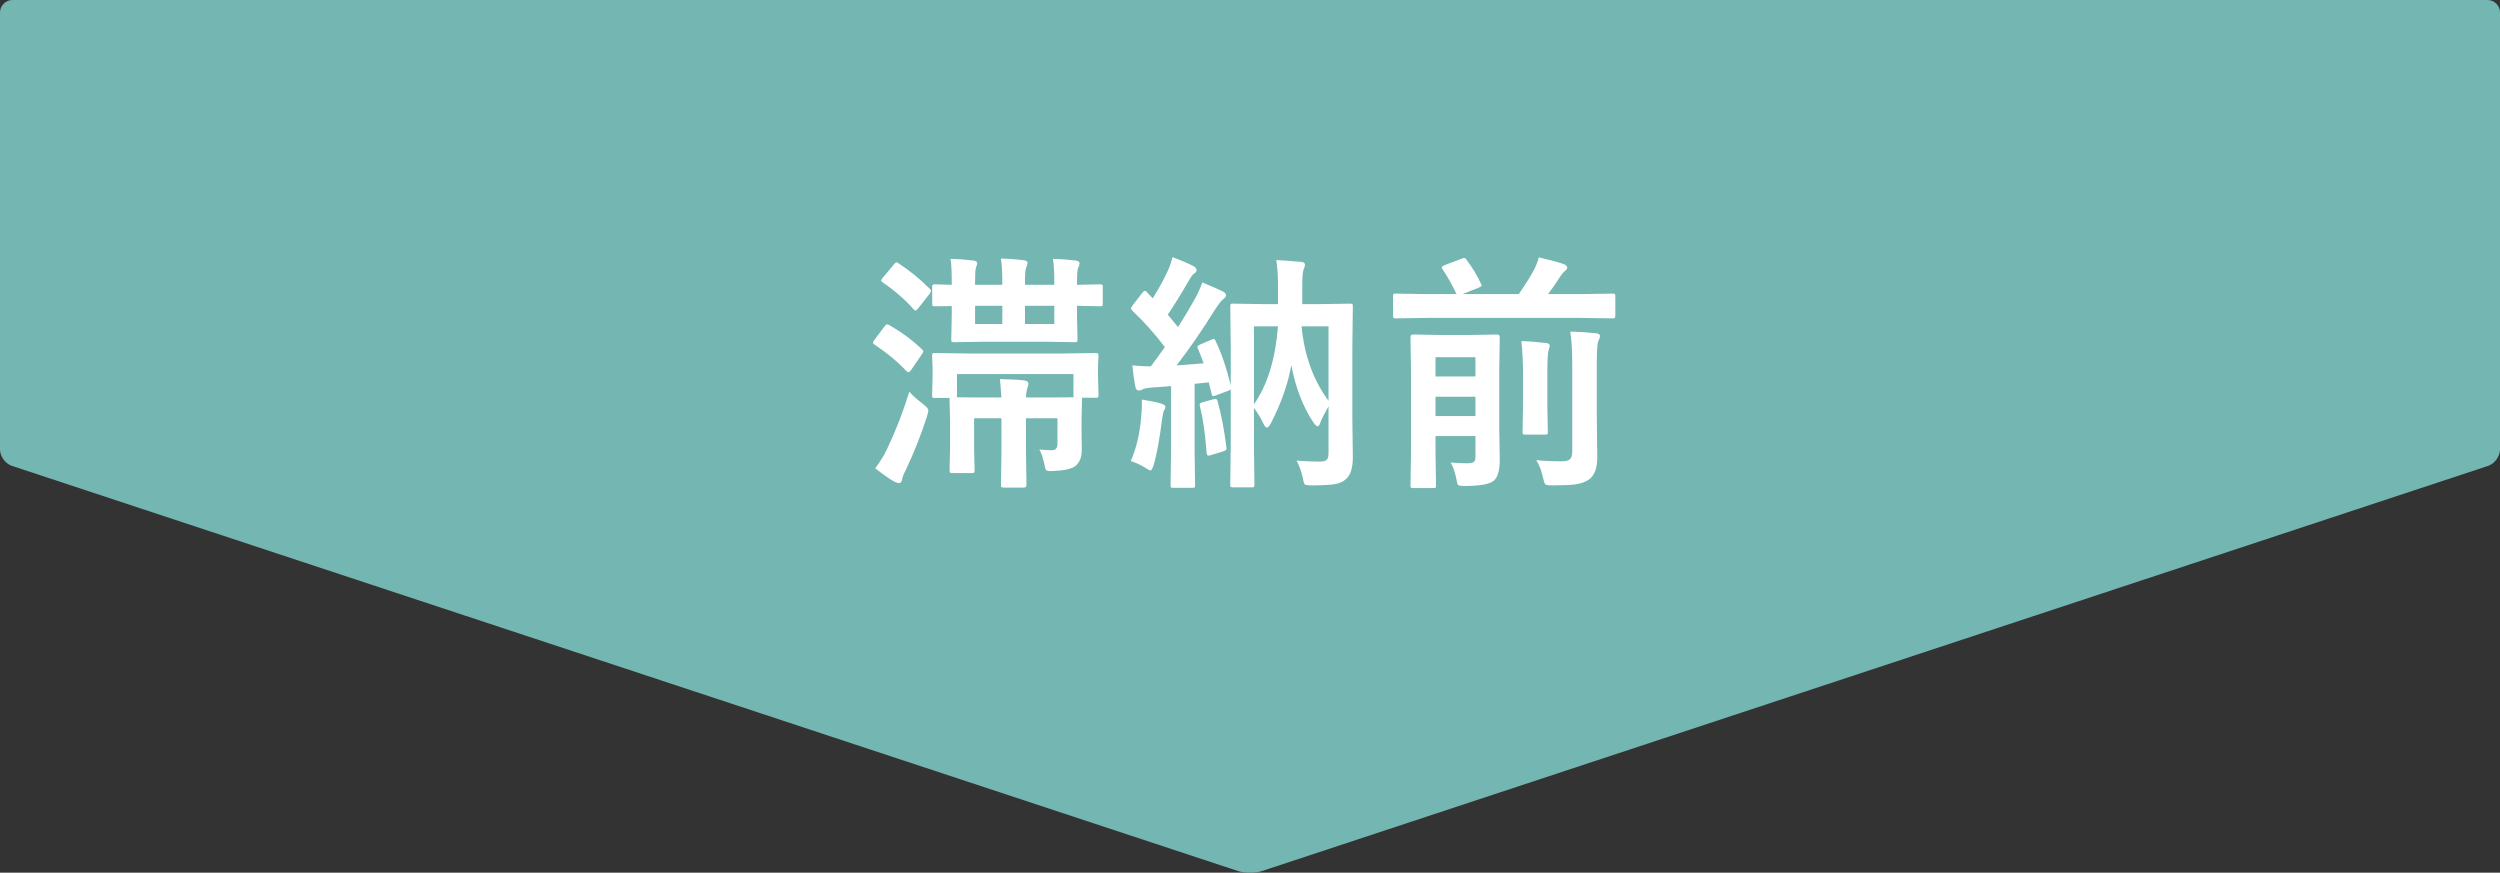 <?xml version="1.0" encoding="utf-8"?>
<!-- Generator: Adobe Illustrator 16.0.3, SVG Export Plug-In . SVG Version: 6.00 Build 0)  -->
<!DOCTYPE svg PUBLIC "-//W3C//DTD SVG 1.1//EN" "http://www.w3.org/Graphics/SVG/1.1/DTD/svg11.dtd">
<svg version="1.1" xmlns="http://www.w3.org/2000/svg" xmlns:xlink="http://www.w3.org/1999/xlink" x="0px" y="0px" viewBox="0 0 400 139.632" enable-background="new 0 0 400 139.632" xml:space="preserve">
<rect x="0" y="0" width="400" height="139.632" fill="#333333" stroke="none"/>
<g id="レイヤー_1">
</g>
<g id="図形">
	<g>
		<path fill="#74B6B1" d="M2,0C0.9,0,0,0.9,0,2v69.912c0,1.1,0.854,2.282,1.899,2.628l196.202,64.832
			c1.045,0.346,2.754,0.346,3.799,0L398.101,74.54c1.045-0.346,1.899-1.528,1.899-2.628V2c0-1.1-0.9-2-2-2H2z"/>
	</g>
</g>
<g id="文字">
	<g>
		<g>
			<path fill="#FFFFFF" d="M142.361,52.055c1.992,1.158,3.704,2.436,5.137,3.828c0.156,0.117,0.234,0.229,0.234,0.332
				s-0.085,0.273-0.254,0.508l-1.68,2.441c-0.183,0.26-0.325,0.391-0.43,0.391c-0.078,0-0.188-0.059-0.332-0.176
				c-1.484-1.563-3.177-2.969-5.078-4.219c-0.183-0.104-0.273-0.209-0.273-0.313c0-0.117,0.078-0.279,0.234-0.488l1.641-2.188
				c0.144-0.182,0.28-0.273,0.41-0.273C142.075,51.898,142.205,51.951,142.361,52.055z M140.037,74.926
				c0.808-1.08,1.438-2.109,1.895-3.086c1.38-2.891,2.565-5.943,3.555-9.16c0.651,0.703,1.387,1.361,2.207,1.973
				c0.56,0.416,0.84,0.748,0.84,0.996c0,0.117-0.065,0.424-0.195,0.918c-0.964,2.994-2.097,5.859-3.398,8.594
				c-0.378,0.742-0.579,1.264-0.605,1.563c-0.052,0.377-0.215,0.566-0.488,0.566c-0.183,0-0.437-0.078-0.762-0.234
				C142.342,76.65,141.326,75.941,140.037,74.926z M143.768,42.133c1.797,1.172,3.45,2.52,4.961,4.043
				c0.156,0.156,0.234,0.273,0.234,0.352s-0.078,0.24-0.234,0.488l-1.836,2.344c-0.183,0.221-0.319,0.332-0.41,0.332
				c-0.065,0-0.169-0.072-0.313-0.215c-1.394-1.576-3.034-3.002-4.922-4.277c-0.183-0.131-0.273-0.234-0.273-0.313
				c0-0.064,0.091-0.215,0.273-0.449l1.758-2.109c0.183-0.234,0.332-0.352,0.449-0.352
				C143.533,41.977,143.638,42.029,143.768,42.133z M169.686,56.566l5.625-0.078c0.222,0,0.352,0.033,0.391,0.098
				c0.039,0.053,0.059,0.176,0.059,0.371l-0.078,1.563v1.68l0.078,3.008c0,0.195-0.022,0.316-0.068,0.361s-0.173,0.068-0.381,0.068
				h-2.227c0.026,0.053,0.039,0.162,0.039,0.332l-0.078,3.066v1.406l0.039,3.555c0,1.146-0.332,1.992-0.996,2.539
				c-0.573,0.482-1.777,0.756-3.613,0.82c-0.222,0.014-0.364,0.02-0.43,0.02c-0.378,0-0.612-0.072-0.703-0.215
				c-0.065-0.078-0.137-0.332-0.215-0.762c-0.261-1.197-0.54-2.025-0.84-2.48c0.716,0.078,1.38,0.117,1.992,0.117
				s0.918-0.332,0.918-0.996v-4.121h-5.039v5.449l0.078,5.195c0,0.299-0.13,0.449-0.391,0.449h-3.262
				c-0.208,0-0.332-0.033-0.371-0.098c-0.039-0.039-0.059-0.156-0.059-0.352l0.078-5.195v-5.449h-4.375v4.883l0.078,3.398
				c0,0.221-0.022,0.357-0.068,0.41s-0.166,0.078-0.361,0.078h-3.184c-0.183,0-0.293-0.033-0.332-0.098
				c-0.039-0.053-0.059-0.182-0.059-0.391l0.078-3.672v-4.16l-0.078-3.398v-0.293h-2.363c-0.208,0-0.332-0.025-0.371-0.078
				s-0.059-0.17-0.059-0.352l0.078-3.008v-1.426l-0.078-1.855c0-0.221,0.026-0.357,0.078-0.41c0.052-0.039,0.176-0.059,0.371-0.059
				l5.625,0.078H169.686z M168.455,41.41c1.263,0.039,2.487,0.131,3.672,0.273c0.403,0.078,0.605,0.215,0.605,0.41
				c0,0.209-0.065,0.436-0.195,0.684c-0.144,0.26-0.215,0.99-0.215,2.188v0.605l3.652-0.078c0.222,0,0.358,0.025,0.41,0.078
				c0.039,0.053,0.059,0.17,0.059,0.352v2.656c0,0.209-0.026,0.332-0.078,0.371c-0.065,0.039-0.195,0.059-0.391,0.059
				c-0.039,0-0.195-0.006-0.469-0.02c-0.95-0.025-2.012-0.045-3.184-0.059v1.426l0.078,3.965c0,0.209-0.026,0.332-0.078,0.371
				s-0.176,0.059-0.371,0.059l-5.137-0.078h-8.965l-5.156,0.078c-0.234,0-0.378-0.025-0.43-0.078
				c-0.039-0.053-0.059-0.17-0.059-0.352l0.078-3.965v-1.387l-2.676,0.039c-0.208,0-0.339-0.025-0.391-0.078
				c-0.039-0.053-0.059-0.17-0.059-0.352v-2.656c0-0.209,0.032-0.332,0.098-0.371c0.039-0.039,0.156-0.059,0.352-0.059l0.84,0.02
				c0.573,0.025,1.185,0.045,1.836,0.059v-0.566c0-1.602-0.065-2.799-0.195-3.594c1.276,0.039,2.5,0.131,3.672,0.273
				c0.403,0.078,0.605,0.215,0.605,0.41c0,0.143-0.065,0.371-0.195,0.684c-0.104,0.273-0.156,0.99-0.156,2.148v0.645h4.355v-0.488
				c0-1.744-0.078-2.982-0.234-3.711c1.25,0.025,2.487,0.117,3.711,0.273c0.378,0.064,0.566,0.201,0.566,0.41
				c0,0.143-0.065,0.371-0.195,0.684c-0.144,0.26-0.215,1.002-0.215,2.227v0.605h4.688v-0.527
				C168.689,43.389,168.611,42.178,168.455,41.41z M159.998,60.648c2.005,0.053,3.32,0.131,3.945,0.234
				c0.403,0.078,0.605,0.24,0.605,0.488c0,0.131-0.032,0.293-0.098,0.488c-0.078,0.234-0.124,0.377-0.137,0.43
				c-0.104,0.482-0.156,0.918-0.156,1.309h3.242c2.396,0,3.86-0.014,4.395-0.039c-0.026-0.053-0.039-0.17-0.039-0.352v-3.359
				h-18.633v3.398c0,0.156-0.013,0.26-0.039,0.313c0.508,0.025,2.019,0.039,4.531,0.039h2.617
				C160.232,63.584,160.154,62.602,159.998,60.648z M156.014,51.84h4.355v-2.91h-4.355V51.84z M168.689,51.84v-2.91h-4.688v2.91
				H168.689z"/>
			<path fill="#FFFFFF" d="M180.925,73.773c0.925-2.123,1.484-4.551,1.68-7.285c0.065-0.729,0.098-1.342,0.098-1.836
				c0-0.182-0.007-0.424-0.02-0.723c1.497,0.234,2.526,0.449,3.086,0.645c0.456,0.143,0.684,0.299,0.684,0.469
				c0,0.221-0.065,0.424-0.195,0.605c-0.117,0.195-0.228,0.689-0.332,1.484c-0.378,2.994-0.813,5.391-1.309,7.188
				c-0.208,0.639-0.384,0.957-0.527,0.957c-0.117,0-0.423-0.156-0.918-0.469C182.416,74.34,181.667,73.994,180.925,73.773z
				 M181.179,58.461c0.989,0.104,1.973,0.156,2.949,0.156c0.808-1.068,1.556-2.096,2.246-3.086c-1.536-2.045-3.274-3.99-5.215-5.84
				c-0.13-0.131-0.195-0.248-0.195-0.352c0-0.064,0.098-0.24,0.293-0.527l1.504-1.953c0.183-0.221,0.325-0.332,0.43-0.332
				c0.078,0,0.176,0.064,0.293,0.195l0.957,1.016c1.055-1.705,1.868-3.203,2.441-4.492c0.286-0.625,0.527-1.328,0.723-2.109
				c1.354,0.508,2.461,0.982,3.32,1.426c0.352,0.195,0.527,0.41,0.527,0.645c0,0.209-0.117,0.385-0.352,0.527
				c-0.247,0.156-0.501,0.475-0.762,0.957c-1.589,2.721-2.754,4.604-3.496,5.645c1.067,1.275,1.614,1.939,1.641,1.992
				c0.911-1.42,1.836-2.963,2.773-4.629c0.481-0.912,0.853-1.752,1.113-2.52c1.901,0.807,3.008,1.295,3.32,1.465
				c0.313,0.182,0.469,0.371,0.469,0.566c0,0.248-0.144,0.463-0.43,0.645c-0.273,0.195-0.69,0.717-1.25,1.563
				c-2.122,3.412-4.199,6.426-6.23,9.043c0.964-0.064,2.409-0.176,4.336-0.332c-0.247-0.689-0.554-1.479-0.918-2.363
				c-0.052-0.104-0.078-0.189-0.078-0.254c0-0.143,0.156-0.279,0.469-0.41l1.797-0.762c0.156-0.078,0.273-0.117,0.352-0.117
				c0.117,0,0.222,0.131,0.313,0.391c0.898,1.811,1.699,4.154,2.402,7.031v-6.191l-0.078-6.445c0-0.209,0.026-0.332,0.078-0.371
				s0.169-0.059,0.352-0.059l5.079,0.078h2.129v-3.047c0-1.51-0.092-2.846-0.273-4.004c0.703,0.025,2.031,0.123,3.984,0.293
				c0.402,0.039,0.605,0.182,0.605,0.43c0,0.131-0.033,0.287-0.098,0.469c-0.078,0.221-0.125,0.346-0.137,0.371
				c-0.131,0.326-0.195,1.139-0.195,2.441v3.047h2.559l5.098-0.078c0.207,0,0.332,0.025,0.371,0.078s0.059,0.17,0.059,0.352
				l-0.078,6.68v10.996l0.078,6.484c0,1.68-0.359,2.832-1.074,3.457c-0.443,0.416-1.023,0.689-1.738,0.82
				c-0.717,0.131-1.953,0.201-3.711,0.215c-0.678,0-1.074-0.064-1.191-0.195c-0.105-0.104-0.203-0.455-0.293-1.055
				c-0.273-1.133-0.605-2.037-0.996-2.715c1.34,0.104,2.564,0.156,3.672,0.156c0.611,0,1.008-0.104,1.191-0.313
				c0.168-0.182,0.254-0.547,0.254-1.094v-7.441c-0.678,1.197-1.107,2.051-1.289,2.559c-0.145,0.43-0.301,0.645-0.469,0.645
				c-0.145,0-0.371-0.215-0.684-0.645c-1.68-2.539-2.852-5.592-3.516-9.16c-0.496,2.916-1.582,6.021-3.262,9.316
				c-0.248,0.455-0.457,0.684-0.625,0.684c-0.195,0-0.398-0.229-0.605-0.684c-0.313-0.717-0.809-1.537-1.485-2.461v6.348
				l0.078,5.879c0,0.234-0.026,0.377-0.078,0.43c-0.039,0.039-0.144,0.059-0.313,0.059h-3.047c-0.208,0-0.332-0.033-0.371-0.098
				c-0.039-0.053-0.059-0.182-0.059-0.391l0.078-6.348v-8.848c-0.052,0.078-0.183,0.156-0.391,0.234l-1.953,0.723
				c-0.247,0.092-0.403,0.137-0.469,0.137c-0.13,0-0.215-0.137-0.254-0.41l-0.449-1.797l-2.266,0.234v10.957l0.078,5.254
				c0,0.209-0.026,0.332-0.078,0.371s-0.176,0.059-0.371,0.059h-3.047c-0.208,0-0.332-0.025-0.371-0.078s-0.059-0.17-0.059-0.352
				l0.078-5.254V61.781l-3.086,0.234c-0.703,0.039-1.211,0.143-1.523,0.313c-0.169,0.104-0.364,0.156-0.586,0.156
				c-0.261,0-0.437-0.215-0.527-0.645C181.439,60.76,181.283,59.633,181.179,58.461z M194.128,63.891
				c0.169-0.053,0.293-0.078,0.371-0.078c0.13,0,0.234,0.131,0.313,0.391c0.573,1.967,1.042,4.408,1.406,7.324
				c0.013,0.131,0.02,0.221,0.02,0.273c0,0.156-0.169,0.293-0.508,0.41l-1.973,0.605c-0.183,0.053-0.319,0.078-0.41,0.078
				c-0.169,0-0.267-0.15-0.293-0.449c-0.208-2.93-0.566-5.424-1.074-7.48c-0.026-0.117-0.039-0.195-0.039-0.234
				c0-0.17,0.156-0.293,0.469-0.371L194.128,63.891z M204.48,52.211h-3.849v12.48C202.781,61.619,204.063,57.459,204.48,52.211z
				 M212.566,64.125V52.211h-4.316C208.691,56.873,210.131,60.844,212.566,64.125z"/>
			<path fill="#FFFFFF" d="M228.336,50.863l-5,0.078c-0.223,0-0.352-0.025-0.391-0.078c-0.039-0.064-0.059-0.201-0.059-0.41v-3.047
				c0-0.209,0.027-0.332,0.078-0.371s0.176-0.059,0.371-0.059l5,0.078h4.707c-0.664-1.42-1.406-2.74-2.227-3.965
				c-0.09-0.131-0.137-0.229-0.137-0.293c0-0.104,0.137-0.221,0.41-0.352l2.715-1.035c0.246-0.092,0.41-0.137,0.488-0.137
				c0.105,0,0.223,0.098,0.352,0.293c0.977,1.314,1.75,2.598,2.324,3.848c0.066,0.131,0.098,0.221,0.098,0.273
				c0,0.104-0.184,0.229-0.547,0.371L234,47.055h9.004c0.988-1.42,1.805-2.715,2.441-3.887c0.363-0.729,0.617-1.393,0.762-1.992
				c1.809,0.416,3.137,0.775,3.984,1.074c0.379,0.17,0.566,0.357,0.566,0.566c0,0.156-0.117,0.332-0.352,0.527
				c-0.246,0.17-0.613,0.631-1.094,1.387c-0.457,0.729-0.996,1.504-1.621,2.324h5.273l5.039-0.078c0.207,0,0.34,0.025,0.391,0.078
				c0.039,0.053,0.059,0.17,0.059,0.352v3.047c0,0.234-0.031,0.377-0.098,0.43c-0.039,0.039-0.156,0.059-0.352,0.059l-5.039-0.078
				H228.336z M232.086,74.008c1.055,0.078,1.945,0.117,2.676,0.117c0.559,0,0.926-0.084,1.094-0.254
				c0.145-0.143,0.215-0.404,0.215-0.781v-3.32h-6.387v2.793l0.078,5.078c0,0.209-0.027,0.338-0.078,0.391
				c-0.051,0.039-0.176,0.059-0.371,0.059h-3.203c-0.207,0-0.332-0.025-0.371-0.078s-0.059-0.176-0.059-0.371l0.078-5.195V59.242
				l-0.078-5.332c0-0.26,0.145-0.391,0.43-0.391l4.219,0.078h5.039l4.141-0.078c0.301,0,0.449,0.131,0.449,0.391l-0.078,5.645v8.691
				l0.078,5.352c0,1.666-0.32,2.773-0.957,3.32c-0.613,0.533-2.117,0.814-4.512,0.84c-0.676,0-1.074-0.053-1.191-0.156
				c-0.105-0.104-0.203-0.449-0.293-1.035C232.781,75.473,232.477,74.619,232.086,74.008z M236.07,57.152h-6.387v3.086h6.387V57.152
				z M229.684,66.566h6.387V63.48h-6.387V66.566z M243.414,54.574c1.105,0.025,2.434,0.131,3.984,0.313
				c0.379,0.039,0.566,0.189,0.566,0.449c0,0.064-0.078,0.371-0.234,0.918c-0.105,0.365-0.156,1.68-0.156,3.945v4.727l0.078,4.199
				c0,0.195-0.02,0.313-0.059,0.352s-0.164,0.059-0.371,0.059h-3.164c-0.223,0-0.352-0.025-0.391-0.078
				c-0.039-0.039-0.059-0.15-0.059-0.332l0.078-4.199v-4.688C243.688,57.92,243.598,56.033,243.414,54.574z M245.797,73.617
				c1.172,0.131,2.52,0.195,4.043,0.195c0.676,0,1.133-0.117,1.367-0.352c0.234-0.221,0.352-0.625,0.352-1.211V58.461
				c0-2.357-0.105-4.16-0.313-5.41c1.512,0.039,2.883,0.131,4.121,0.273c0.43,0.053,0.645,0.201,0.645,0.449
				c0,0.131-0.098,0.41-0.293,0.84c-0.156,0.377-0.234,1.66-0.234,3.848v7.715l0.078,6.953c0,1.822-0.469,3.041-1.406,3.652
				c-0.574,0.365-1.277,0.605-2.109,0.723c-0.77,0.104-1.984,0.156-3.652,0.156c-0.652,0-1.035-0.059-1.152-0.176
				c-0.105-0.104-0.227-0.463-0.371-1.074C246.637,75.277,246.277,74.346,245.797,73.617z"/>
		</g>
	</g>
</g>
</svg>
